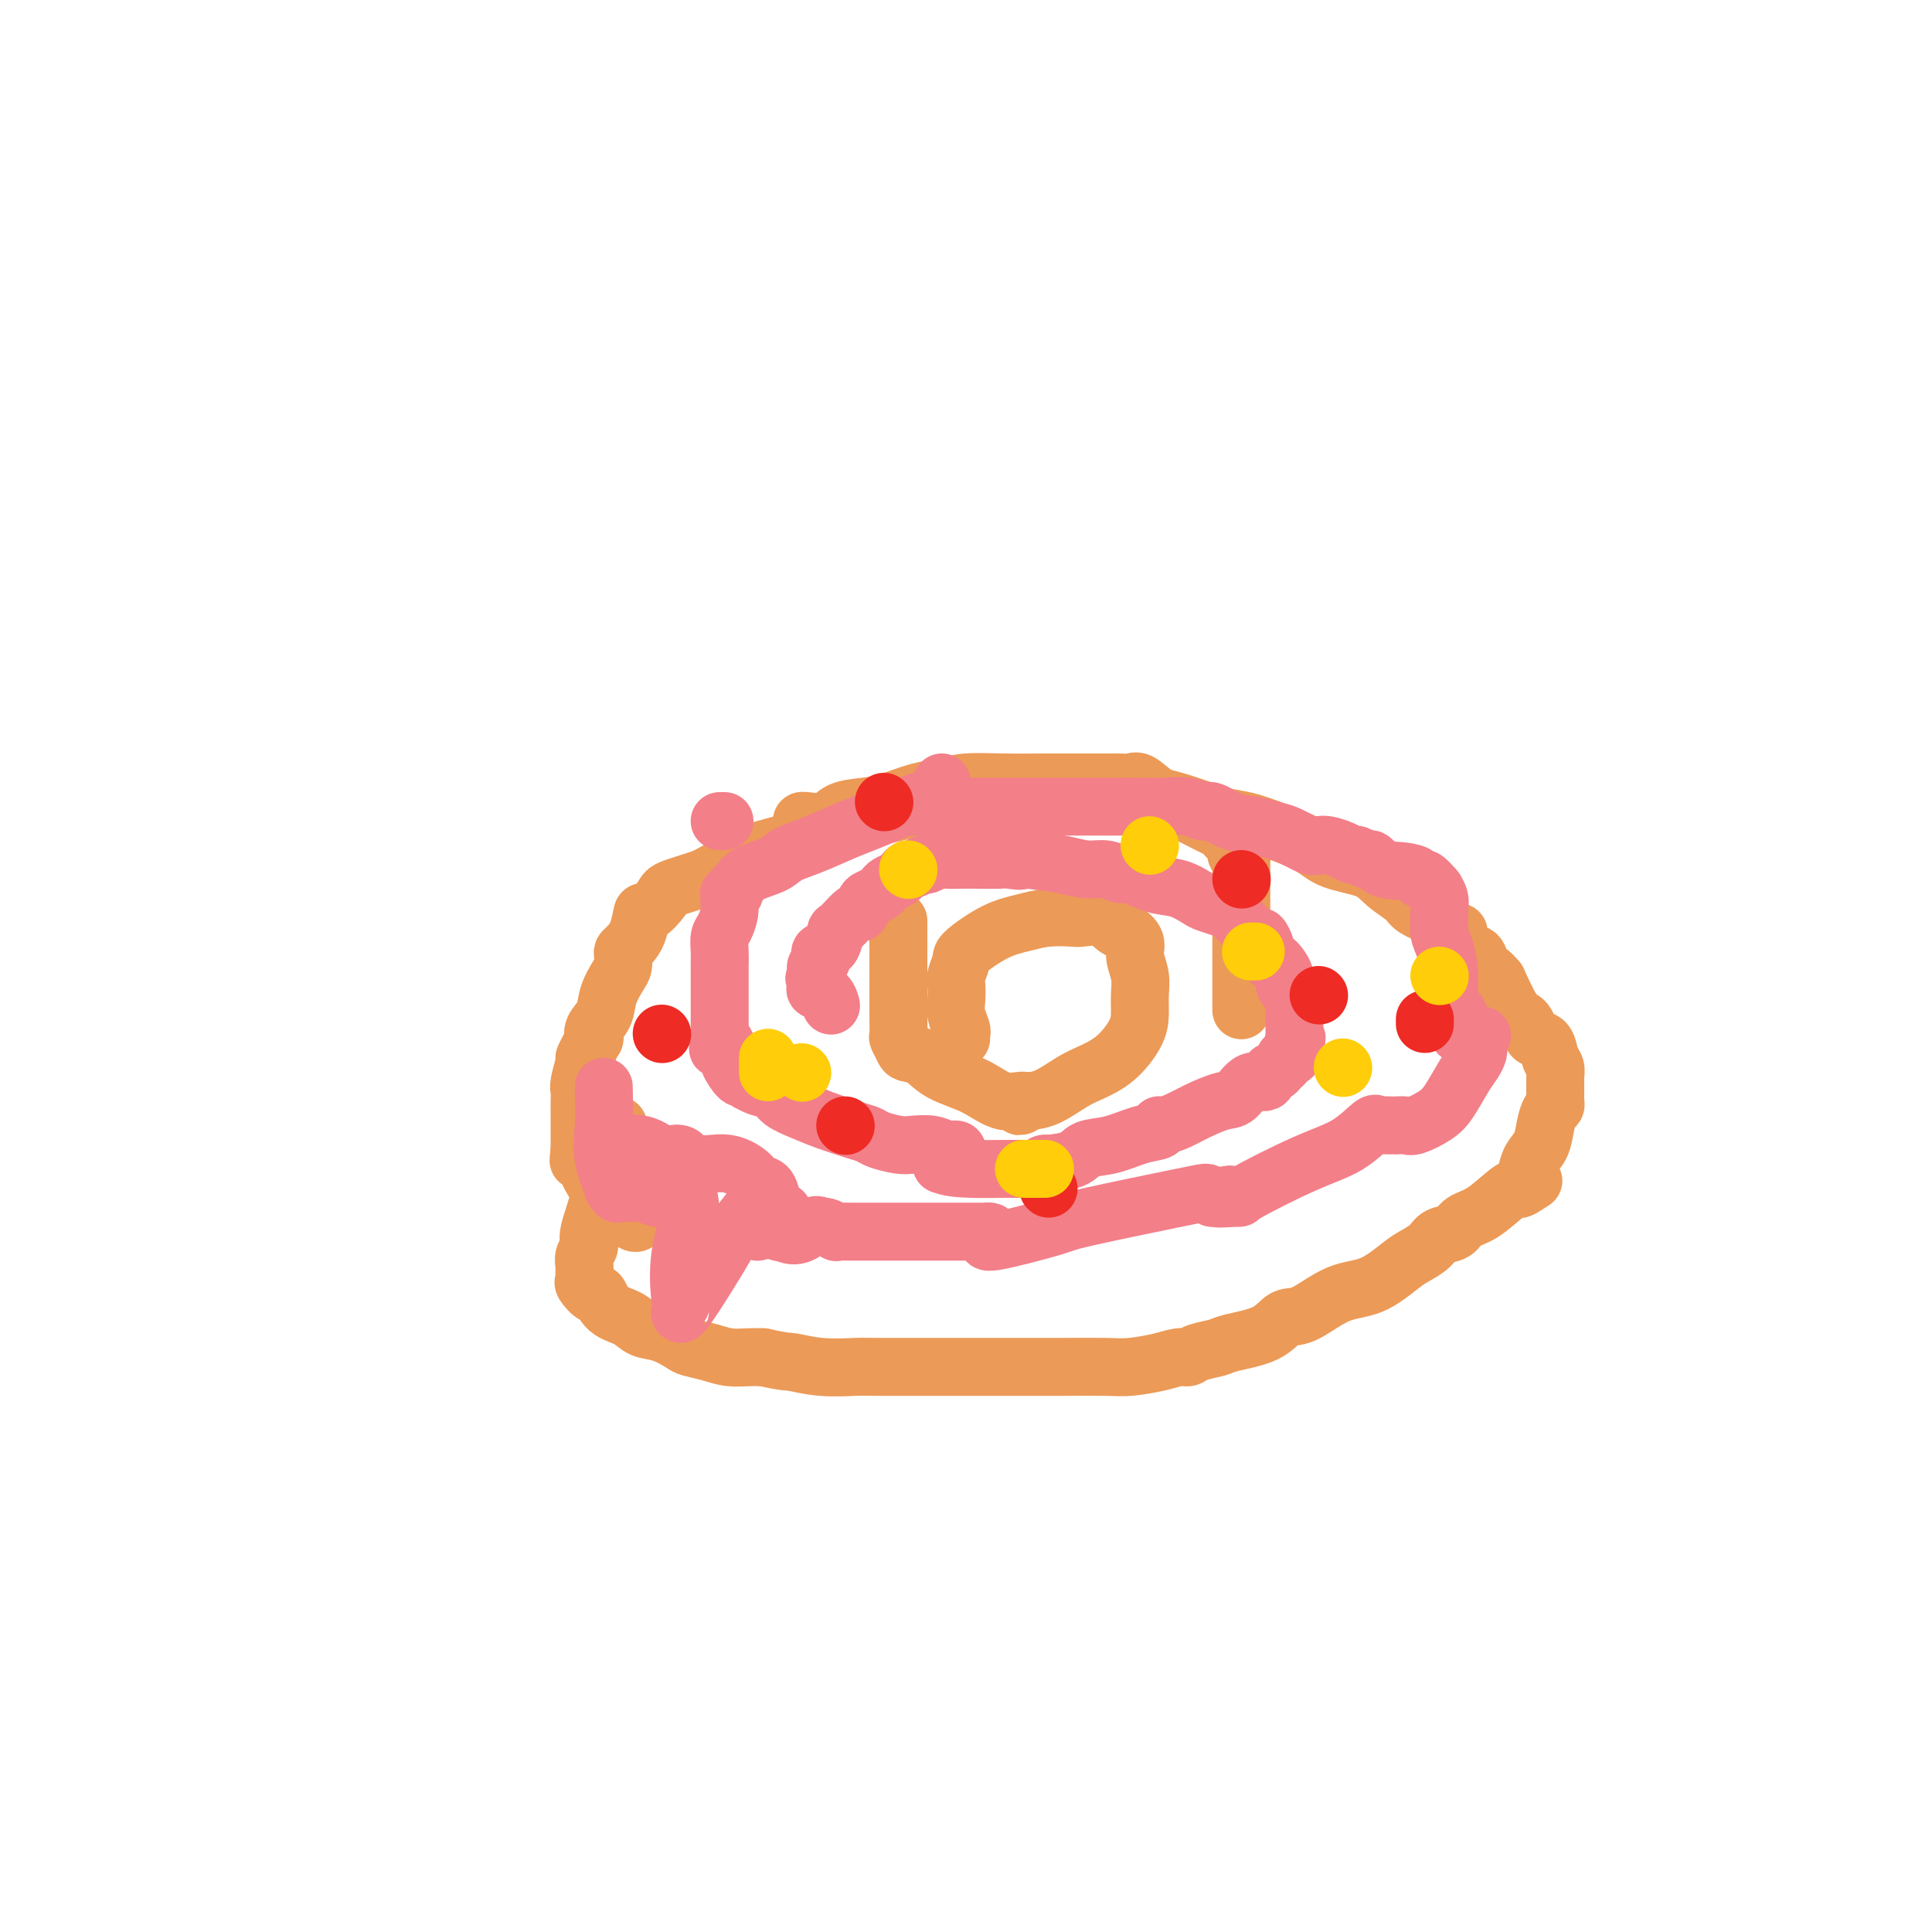 <svg viewBox='0 0 400 400' version='1.1' xmlns='http://www.w3.org/2000/svg' xmlns:xlink='http://www.w3.org/1999/xlink'><g fill='none' stroke='#EC9A57' stroke-width='12' stroke-linecap='round' stroke-linejoin='round'><path d='M128,233c-0.447,0.361 -0.895,0.721 -1,1c-0.105,0.279 0.132,0.476 0,1c-0.132,0.524 -0.632,1.376 -1,2c-0.368,0.624 -0.605,1.021 -1,2c-0.395,0.979 -0.947,2.541 -1,4c-0.053,1.459 0.392,2.814 0,5c-0.392,2.186 -1.622,5.202 -2,7c-0.378,1.798 0.095,2.380 0,3c-0.095,0.620 -0.757,1.280 -1,2c-0.243,0.720 -0.067,1.501 0,2c0.067,0.499 0.025,0.716 0,1c-0.025,0.284 -0.032,0.634 0,1c0.032,0.366 0.104,0.749 0,1c-0.104,0.251 -0.383,0.370 0,1c0.383,0.630 1.428,1.769 2,2c0.572,0.231 0.672,-0.448 1,0c0.328,0.448 0.883,2.022 2,3c1.117,0.978 2.797,1.361 4,2c1.203,0.639 1.928,1.533 3,2c1.072,0.467 2.491,0.507 4,1c1.509,0.493 3.107,1.438 4,2c0.893,0.562 1.082,0.739 2,1c0.918,0.261 2.566,0.606 4,1c1.434,0.394 2.655,0.837 4,1c1.345,0.163 2.813,0.047 4,0c1.187,-0.047 2.094,-0.023 3,0'/><path d='M158,281c4.967,1.094 4.883,0.829 6,1c1.117,0.171 3.434,0.778 6,1c2.566,0.222 5.381,0.060 7,0c1.619,-0.060 2.042,-0.016 5,0c2.958,0.016 8.451,0.004 11,0c2.549,-0.004 2.153,-0.000 5,0c2.847,0.000 8.936,-0.003 13,0c4.064,0.003 6.104,0.011 9,0c2.896,-0.011 6.649,-0.041 9,0c2.351,0.041 3.299,0.152 5,0c1.701,-0.152 4.154,-0.566 6,-1c1.846,-0.434 3.084,-0.890 4,-1c0.916,-0.110 1.508,0.124 2,0c0.492,-0.124 0.883,-0.605 2,-1c1.117,-0.395 2.960,-0.705 4,-1c1.040,-0.295 1.276,-0.577 3,-1c1.724,-0.423 4.934,-0.989 7,-2c2.066,-1.011 2.987,-2.466 4,-3c1.013,-0.534 2.119,-0.145 4,-1c1.881,-0.855 4.539,-2.953 7,-4c2.461,-1.047 4.727,-1.044 7,-2c2.273,-0.956 4.552,-2.871 6,-4c1.448,-1.129 2.063,-1.472 3,-2c0.937,-0.528 2.195,-1.241 3,-2c0.805,-0.759 1.157,-1.562 2,-2c0.843,-0.438 2.176,-0.510 3,-1c0.824,-0.490 1.138,-1.399 2,-2c0.862,-0.601 2.272,-0.893 4,-2c1.728,-1.107 3.773,-3.029 5,-4c1.227,-0.971 1.636,-0.992 2,-1c0.364,-0.008 0.682,-0.004 1,0'/><path d='M315,246c4.810,-3.055 1.334,-0.693 0,0c-1.334,0.693 -0.526,-0.282 0,-1c0.526,-0.718 0.771,-1.180 1,-2c0.229,-0.820 0.443,-1.998 1,-3c0.557,-1.002 1.456,-1.827 2,-3c0.544,-1.173 0.734,-2.695 1,-4c0.266,-1.305 0.607,-2.395 1,-3c0.393,-0.605 0.837,-0.726 1,-1c0.163,-0.274 0.044,-0.700 0,-1c-0.044,-0.300 -0.012,-0.475 0,-1c0.012,-0.525 0.004,-1.401 0,-2c-0.004,-0.599 -0.004,-0.922 0,-1c0.004,-0.078 0.013,0.088 0,0c-0.013,-0.088 -0.049,-0.429 0,-1c0.049,-0.571 0.182,-1.370 0,-2c-0.182,-0.630 -0.679,-1.090 -1,-2c-0.321,-0.910 -0.467,-2.271 -1,-3c-0.533,-0.729 -1.455,-0.825 -2,-1c-0.545,-0.175 -0.715,-0.428 -1,-1c-0.285,-0.572 -0.685,-1.463 -1,-2c-0.315,-0.537 -0.546,-0.722 -1,-1c-0.454,-0.278 -1.130,-0.651 -2,-2c-0.870,-1.349 -1.935,-3.675 -3,-6'/><path d='M310,203c-2.499,-3.060 -2.746,-1.710 -3,-2c-0.254,-0.290 -0.514,-2.219 -1,-3c-0.486,-0.781 -1.199,-0.412 -2,-1c-0.801,-0.588 -1.689,-2.131 -2,-3c-0.311,-0.869 -0.045,-1.062 0,-1c0.045,0.062 -0.132,0.379 -1,0c-0.868,-0.379 -2.427,-1.455 -3,-2c-0.573,-0.545 -0.159,-0.559 -1,-1c-0.841,-0.441 -2.938,-1.311 -4,-2c-1.062,-0.689 -1.089,-1.199 -2,-2c-0.911,-0.801 -2.707,-1.895 -4,-3c-1.293,-1.105 -2.085,-2.222 -4,-3c-1.915,-0.778 -4.955,-1.216 -7,-2c-2.045,-0.784 -3.096,-1.914 -5,-3c-1.904,-1.086 -4.660,-2.127 -7,-3c-2.340,-0.873 -4.265,-1.579 -6,-2c-1.735,-0.421 -3.280,-0.558 -5,-1c-1.720,-0.442 -3.616,-1.188 -6,-2c-2.384,-0.812 -5.258,-1.689 -7,-2c-1.742,-0.311 -2.352,-0.055 -3,0c-0.648,0.055 -1.332,-0.091 -2,0c-0.668,0.091 -1.318,0.420 -3,0c-1.682,-0.420 -4.395,-1.589 -7,-2c-2.605,-0.411 -5.103,-0.066 -8,0c-2.897,0.066 -6.194,-0.148 -9,0c-2.806,0.148 -5.121,0.658 -7,1c-1.879,0.342 -3.321,0.517 -5,1c-1.679,0.483 -3.594,1.274 -6,2c-2.406,0.726 -5.302,1.388 -8,2c-2.698,0.612 -5.200,1.175 -8,2c-2.800,0.825 -5.900,1.913 -9,3'/><path d='M165,174c-8.593,2.224 -8.577,2.285 -10,3c-1.423,0.715 -4.287,2.085 -6,3c-1.713,0.915 -2.276,1.377 -4,2c-1.724,0.623 -4.607,1.409 -6,2c-1.393,0.591 -1.294,0.988 -2,2c-0.706,1.012 -2.217,2.638 -3,3c-0.783,0.362 -0.837,-0.542 -1,0c-0.163,0.542 -0.436,2.530 -1,4c-0.564,1.470 -1.421,2.423 -2,3c-0.579,0.577 -0.880,0.779 -1,1c-0.120,0.221 -0.058,0.460 0,1c0.058,0.540 0.113,1.379 0,2c-0.113,0.621 -0.395,1.022 -1,2c-0.605,0.978 -1.535,2.534 -2,4c-0.465,1.466 -0.467,2.843 -1,4c-0.533,1.157 -1.597,2.093 -2,3c-0.403,0.907 -0.145,1.784 0,2c0.145,0.216 0.179,-0.230 0,0c-0.179,0.230 -0.570,1.136 -1,2c-0.430,0.864 -0.900,1.688 -1,2c-0.100,0.312 0.169,0.114 0,1c-0.169,0.886 -0.777,2.857 -1,4c-0.223,1.143 -0.060,1.458 0,2c0.060,0.542 0.016,1.310 0,2c-0.016,0.690 -0.004,1.301 0,2c0.004,0.699 0.001,1.486 0,2c-0.001,0.514 -0.000,0.756 0,1c0.000,0.244 0.000,0.489 0,1c-0.000,0.511 -0.000,1.289 0,2c0.000,0.711 0.000,1.356 0,2'/><path d='M120,238c-0.450,4.044 -0.076,1.655 0,1c0.076,-0.655 -0.146,0.424 0,1c0.146,0.576 0.659,0.648 1,1c0.341,0.352 0.510,0.982 1,2c0.490,1.018 1.301,2.424 2,3c0.699,0.576 1.287,0.322 2,1c0.713,0.678 1.550,2.287 2,3c0.450,0.713 0.512,0.531 1,1c0.488,0.469 1.401,1.588 2,2c0.599,0.412 0.886,0.118 1,0c0.114,-0.118 0.057,-0.059 0,0'/><path d='M166,170c0.028,-0.054 0.056,-0.107 1,0c0.944,0.107 2.804,0.376 4,0c1.196,-0.376 1.730,-1.396 3,-2c1.270,-0.604 3.277,-0.793 5,-1c1.723,-0.207 3.161,-0.434 5,-1c1.839,-0.566 4.080,-1.472 6,-2c1.920,-0.528 3.520,-0.677 5,-1c1.480,-0.323 2.842,-0.819 5,-1c2.158,-0.181 5.114,-0.049 8,0c2.886,0.049 5.703,0.013 8,0c2.297,-0.013 4.075,-0.003 5,0c0.925,0.003 0.996,0.001 1,0c0.004,-0.001 -0.060,-0.000 0,0c0.060,0.000 0.242,-0.000 1,0c0.758,0.000 2.090,0.001 3,0c0.910,-0.001 1.398,-0.002 2,0c0.602,0.002 1.319,0.009 2,0c0.681,-0.009 1.324,-0.032 2,0c0.676,0.032 1.383,0.119 2,0c0.617,-0.119 1.145,-0.444 2,0c0.855,0.444 2.038,1.658 4,3c1.962,1.342 4.703,2.812 7,4c2.297,1.188 4.148,2.094 6,3'/><path d='M253,172c3.123,1.720 1.429,1.020 1,1c-0.429,-0.020 0.407,0.639 1,1c0.593,0.361 0.944,0.425 1,1c0.056,0.575 -0.181,1.662 0,2c0.181,0.338 0.781,-0.072 1,0c0.219,0.072 0.059,0.627 0,1c-0.059,0.373 -0.016,0.563 0,1c0.016,0.437 0.004,1.119 0,2c-0.004,0.881 -0.001,1.961 0,3c0.001,1.039 0.000,2.036 0,3c-0.000,0.964 -0.000,1.893 0,3c0.000,1.107 0.000,2.391 0,3c-0.000,0.609 -0.000,0.544 0,1c0.000,0.456 0.000,1.434 0,2c-0.000,0.566 -0.000,0.719 0,2c0.000,1.281 0.000,3.688 0,5c-0.000,1.312 -0.000,1.527 0,2c0.000,0.473 0.000,1.204 0,2c-0.000,0.796 -0.000,1.656 0,2c0.000,0.344 0.000,0.172 0,0'/><path d='M199,215c-0.030,-0.382 -0.060,-0.764 0,-1c0.060,-0.236 0.211,-0.327 0,-1c-0.211,-0.673 -0.785,-1.928 -1,-3c-0.215,-1.072 -0.073,-1.962 0,-3c0.073,-1.038 0.076,-2.225 0,-3c-0.076,-0.775 -0.229,-1.139 0,-2c0.229,-0.861 0.842,-2.220 1,-3c0.158,-0.780 -0.140,-0.980 1,-2c1.140,-1.020 3.717,-2.861 6,-4c2.283,-1.139 4.270,-1.575 6,-2c1.730,-0.425 3.202,-0.839 5,-1c1.798,-0.161 3.923,-0.069 5,0c1.077,0.069 1.105,0.115 2,0c0.895,-0.115 2.655,-0.391 4,0c1.345,0.391 2.273,1.447 3,2c0.727,0.553 1.252,0.601 2,1c0.748,0.399 1.717,1.149 2,2c0.283,0.851 -0.121,1.804 0,3c0.121,1.196 0.768,2.634 1,4c0.232,1.366 0.050,2.659 0,4c-0.050,1.341 0.032,2.728 0,4c-0.032,1.272 -0.178,2.428 -1,4c-0.822,1.572 -2.320,3.559 -4,5c-1.680,1.441 -3.543,2.335 -5,3c-1.457,0.665 -2.508,1.102 -4,2c-1.492,0.898 -3.426,2.257 -5,3c-1.574,0.743 -2.787,0.872 -4,1'/><path d='M213,228c-3.458,2.127 -1.103,0.444 -1,0c0.103,-0.444 -2.046,0.351 -4,0c-1.954,-0.351 -3.714,-1.847 -6,-3c-2.286,-1.153 -5.100,-1.963 -7,-3c-1.900,-1.037 -2.887,-2.303 -4,-3c-1.113,-0.697 -2.351,-0.826 -3,-1c-0.649,-0.174 -0.710,-0.393 -1,-1c-0.290,-0.607 -0.810,-1.601 -1,-2c-0.190,-0.399 -0.051,-0.204 0,-1c0.051,-0.796 0.014,-2.585 0,-4c-0.014,-1.415 -0.004,-2.458 0,-6c0.004,-3.542 0.001,-9.583 0,-12c-0.001,-2.417 -0.001,-1.208 0,0'/></g>
<g fill='none' stroke='#F37F89' stroke-width='12' stroke-linecap='round' stroke-linejoin='round'><path d='M125,225c0.063,2.773 0.127,5.545 0,8c-0.127,2.455 -0.444,4.591 0,7c0.444,2.409 1.650,5.090 2,6c0.350,0.910 -0.154,0.048 0,0c0.154,-0.048 0.967,0.718 1,1c0.033,0.282 -0.713,0.079 0,0c0.713,-0.079 2.886,-0.034 4,0c1.114,0.034 1.170,0.058 1,0c-0.170,-0.058 -0.568,-0.198 0,0c0.568,0.198 2.100,0.733 3,1c0.900,0.267 1.169,0.268 2,0c0.831,-0.268 2.224,-0.803 3,-1c0.776,-0.197 0.936,-0.056 1,0c0.064,0.056 0.032,0.028 0,0'/><path d='M142,247c2.096,2.214 -0.164,7.251 -1,12c-0.836,4.749 -0.250,9.212 0,11c0.250,1.788 0.163,0.902 0,1c-0.163,0.098 -0.401,1.178 0,1c0.401,-0.178 1.441,-1.616 3,-4c1.559,-2.384 3.637,-5.713 5,-8c1.363,-2.287 2.011,-3.530 3,-5c0.989,-1.470 2.318,-3.166 3,-4c0.682,-0.834 0.716,-0.806 1,-1c0.284,-0.194 0.819,-0.609 1,0c0.181,0.609 0.009,2.241 0,3c-0.009,0.759 0.145,0.645 0,1c-0.145,0.355 -0.589,1.181 0,1c0.589,-0.181 2.209,-1.368 3,-2c0.791,-0.632 0.751,-0.709 1,-1c0.249,-0.291 0.785,-0.798 1,-1c0.215,-0.202 0.107,-0.101 0,0'/><path d='M126,237c0.388,0.060 0.776,0.120 2,0c1.224,-0.120 3.284,-0.420 5,0c1.716,0.420 3.087,1.562 4,2c0.913,0.438 1.368,0.174 2,0c0.632,-0.174 1.440,-0.257 2,0c0.560,0.257 0.871,0.853 1,1c0.129,0.147 0.076,-0.157 0,0c-0.076,0.157 -0.173,0.775 0,1c0.173,0.225 0.618,0.059 1,0c0.382,-0.059 0.701,-0.010 1,0c0.299,0.010 0.580,-0.018 1,0c0.420,0.018 0.981,0.082 2,0c1.019,-0.082 2.497,-0.311 4,0c1.503,0.311 3.030,1.162 4,2c0.970,0.838 1.384,1.663 2,2c0.616,0.337 1.436,0.185 2,1c0.564,0.815 0.872,2.597 1,4c0.128,1.403 0.076,2.428 0,3c-0.076,0.572 -0.174,0.693 0,1c0.174,0.307 0.621,0.802 1,1c0.379,0.198 0.689,0.099 1,0'/><path d='M162,255c2.947,1.935 4.814,-0.228 6,-1c1.186,-0.772 1.693,-0.154 2,0c0.307,0.154 0.416,-0.155 1,0c0.584,0.155 1.644,0.774 2,1c0.356,0.226 0.010,0.061 0,0c-0.010,-0.061 0.316,-0.016 3,0c2.684,0.016 7.724,0.004 11,0c3.276,-0.004 4.786,-0.001 7,0c2.214,0.001 5.132,-0.000 7,0c1.868,0.000 2.685,0.002 3,0c0.315,-0.002 0.129,-0.008 0,0c-0.129,0.008 -0.202,0.030 0,0c0.202,-0.030 0.678,-0.113 1,0c0.322,0.113 0.489,0.423 0,1c-0.489,0.577 -1.634,1.423 1,1c2.634,-0.423 9.049,-2.114 12,-3c2.951,-0.886 2.440,-0.967 7,-2c4.560,-1.033 14.191,-3.019 19,-4c4.809,-0.981 4.795,-0.956 5,-1c0.205,-0.044 0.630,-0.155 1,0c0.370,0.155 0.685,0.578 1,1'/><path d='M251,248c6.935,-1.386 1.771,-0.350 1,0c-0.771,0.350 2.851,0.016 4,0c1.149,-0.016 -0.176,0.287 2,-1c2.176,-1.287 7.853,-4.163 12,-6c4.147,-1.837 6.764,-2.636 9,-4c2.236,-1.364 4.092,-3.294 5,-4c0.908,-0.706 0.869,-0.189 1,0c0.131,0.189 0.434,0.050 1,0c0.566,-0.050 1.396,-0.012 2,0c0.604,0.012 0.984,-0.002 1,0c0.016,0.002 -0.330,0.022 0,0c0.330,-0.022 1.338,-0.085 2,0c0.662,0.085 0.979,0.318 2,0c1.021,-0.318 2.747,-1.188 4,-2c1.253,-0.812 2.035,-1.565 3,-3c0.965,-1.435 2.115,-3.550 3,-5c0.885,-1.450 1.505,-2.234 2,-3c0.495,-0.766 0.864,-1.514 1,-2c0.136,-0.486 0.039,-0.710 0,-1c-0.039,-0.290 -0.019,-0.645 0,-1'/><path d='M306,216c1.481,-2.559 0.684,-1.458 0,-1c-0.684,0.458 -1.254,0.273 -2,0c-0.746,-0.273 -1.667,-0.635 -2,-1c-0.333,-0.365 -0.079,-0.732 0,-1c0.079,-0.268 -0.017,-0.436 0,-1c0.017,-0.564 0.145,-1.523 0,-2c-0.145,-0.477 -0.565,-0.471 -1,-1c-0.435,-0.529 -0.887,-1.592 -1,-3c-0.113,-1.408 0.113,-3.160 0,-5c-0.113,-1.840 -0.565,-3.766 -1,-5c-0.435,-1.234 -0.852,-1.774 -1,-3c-0.148,-1.226 -0.026,-3.138 0,-4c0.026,-0.862 -0.044,-0.674 0,-1c0.044,-0.326 0.201,-1.167 0,-2c-0.201,-0.833 -0.761,-1.658 -1,-2c-0.239,-0.342 -0.158,-0.199 0,0c0.158,0.199 0.393,0.455 0,0c-0.393,-0.455 -1.413,-1.623 -2,-2c-0.587,-0.377 -0.739,0.035 -1,0c-0.261,-0.035 -0.630,-0.518 -1,-1'/><path d='M293,181c-1.959,-0.874 -4.356,-0.559 -6,-1c-1.644,-0.441 -2.537,-1.638 -3,-2c-0.463,-0.362 -0.498,0.109 -1,0c-0.502,-0.109 -1.472,-0.800 -2,-1c-0.528,-0.200 -0.615,0.092 -1,0c-0.385,-0.092 -1.069,-0.567 -2,-1c-0.931,-0.433 -2.111,-0.823 -3,-1c-0.889,-0.177 -1.489,-0.142 -2,0c-0.511,0.142 -0.933,0.390 -2,0c-1.067,-0.390 -2.779,-1.419 -4,-2c-1.221,-0.581 -1.951,-0.715 -3,-1c-1.049,-0.285 -2.418,-0.721 -4,-1c-1.582,-0.279 -3.377,-0.400 -5,-1c-1.623,-0.600 -3.073,-1.677 -4,-2c-0.927,-0.323 -1.331,0.110 -2,0c-0.669,-0.110 -1.604,-0.761 -3,-1c-1.396,-0.239 -3.254,-0.064 -5,0c-1.746,0.064 -3.379,0.017 -5,0c-1.621,-0.017 -3.231,-0.005 -5,0c-1.769,0.005 -3.697,0.001 -5,0c-1.303,-0.001 -1.982,-0.000 -3,0c-1.018,0.000 -2.376,0.000 -4,0c-1.624,-0.000 -3.512,-0.000 -6,0c-2.488,0.000 -5.574,0.000 -8,0c-2.426,-0.000 -4.192,-0.000 -8,0c-3.808,0.000 -9.660,0.000 -12,0c-2.340,-0.000 -1.170,-0.000 0,0'/><path d='M150,170c-0.417,0.000 -0.833,0.000 -1,0c-0.167,0.000 -0.083,0.000 0,0'/><path d='M195,162c0.066,0.733 0.131,1.465 0,2c-0.131,0.535 -0.460,0.871 -1,1c-0.540,0.129 -1.293,0.051 -4,1c-2.707,0.949 -7.369,2.926 -10,4c-2.631,1.074 -3.230,1.246 -5,2c-1.770,0.754 -4.712,2.090 -7,3c-2.288,0.910 -3.924,1.395 -5,2c-1.076,0.605 -1.594,1.329 -3,2c-1.406,0.671 -3.701,1.289 -5,2c-1.299,0.711 -1.602,1.514 -2,2c-0.398,0.486 -0.891,0.654 -1,1c-0.109,0.346 0.168,0.868 0,1c-0.168,0.132 -0.780,-0.126 -1,0c-0.220,0.126 -0.049,0.638 0,1c0.049,0.362 -0.025,0.575 0,1c0.025,0.425 0.150,1.061 0,2c-0.150,0.939 -0.576,2.182 -1,3c-0.424,0.818 -0.846,1.213 -1,2c-0.154,0.787 -0.041,1.966 0,3c0.041,1.034 0.011,1.922 0,3c-0.011,1.078 -0.003,2.344 0,4c0.003,1.656 0.001,3.700 0,5c-0.001,1.300 -0.000,1.854 0,2c0.000,0.146 0.000,-0.116 0,0c-0.000,0.116 -0.000,0.608 0,1c0.000,0.392 0.000,0.682 0,1c-0.000,0.318 -0.000,0.662 0,1c0.000,0.338 0.000,0.669 0,1'/><path d='M149,215c-0.439,4.478 -0.535,0.673 0,0c0.535,-0.673 1.703,1.785 2,3c0.297,1.215 -0.275,1.186 0,2c0.275,0.814 1.399,2.470 2,3c0.601,0.530 0.679,-0.066 1,0c0.321,0.066 0.885,0.794 1,1c0.115,0.206 -0.221,-0.111 0,0c0.221,0.111 0.997,0.648 2,1c1.003,0.352 2.232,0.518 3,1c0.768,0.482 1.074,1.281 2,2c0.926,0.719 2.473,1.358 4,2c1.527,0.642 3.035,1.286 5,2c1.965,0.714 4.387,1.498 6,2c1.613,0.502 2.417,0.722 3,1c0.583,0.278 0.947,0.614 2,1c1.053,0.386 2.797,0.821 4,1c1.203,0.179 1.864,0.103 3,0c1.136,-0.103 2.746,-0.234 4,0c1.254,0.234 2.151,0.832 3,1c0.849,0.168 1.649,-0.095 2,0c0.351,0.095 0.251,0.548 0,1c-0.251,0.452 -0.655,0.905 -1,1c-0.345,0.095 -0.631,-0.167 -1,0c-0.369,0.167 -0.820,0.762 -1,1c-0.180,0.238 -0.090,0.119 0,0'/><path d='M195,241c0.857,0.691 3.501,0.918 6,1c2.499,0.082 4.854,0.018 7,0c2.146,-0.018 4.083,0.009 5,0c0.917,-0.009 0.816,-0.054 1,0c0.184,0.054 0.655,0.209 1,0c0.345,-0.209 0.566,-0.781 1,-1c0.434,-0.219 1.083,-0.085 1,0c-0.083,0.085 -0.897,0.121 0,0c0.897,-0.121 3.506,-0.399 5,-1c1.494,-0.601 1.874,-1.524 3,-2c1.126,-0.476 2.997,-0.505 5,-1c2.003,-0.495 4.139,-1.455 6,-2c1.861,-0.545 3.448,-0.673 4,-1c0.552,-0.327 0.070,-0.851 0,-1c-0.070,-0.149 0.274,0.079 1,0c0.726,-0.079 1.835,-0.464 3,-1c1.165,-0.536 2.386,-1.224 4,-2c1.614,-0.776 3.623,-1.641 5,-2c1.377,-0.359 2.123,-0.211 3,-1c0.877,-0.789 1.884,-2.516 3,-3c1.116,-0.484 2.342,0.274 3,0c0.658,-0.274 0.750,-1.580 1,-2c0.250,-0.420 0.658,0.046 1,0c0.342,-0.046 0.617,-0.603 1,-1c0.383,-0.397 0.873,-0.634 1,-1c0.127,-0.366 -0.110,-0.861 0,-1c0.110,-0.139 0.568,0.078 1,0c0.432,-0.078 0.838,-0.451 1,-1c0.162,-0.549 0.081,-1.275 0,-2'/><path d='M268,216c0.928,-1.493 0.249,-1.227 0,-1c-0.249,0.227 -0.067,0.413 0,0c0.067,-0.413 0.020,-1.426 0,-2c-0.020,-0.574 -0.013,-0.710 0,-1c0.013,-0.290 0.034,-0.733 0,-1c-0.034,-0.267 -0.121,-0.356 0,-1c0.121,-0.644 0.450,-1.841 0,-3c-0.450,-1.159 -1.680,-2.279 -2,-3c-0.320,-0.721 0.269,-1.042 0,-2c-0.269,-0.958 -1.396,-2.552 -2,-3c-0.604,-0.448 -0.685,0.250 -1,0c-0.315,-0.250 -0.865,-1.450 -1,-2c-0.135,-0.550 0.143,-0.452 0,-1c-0.143,-0.548 -0.709,-1.743 -1,-2c-0.291,-0.257 -0.309,0.425 -1,0c-0.691,-0.425 -2.056,-1.958 -3,-3c-0.944,-1.042 -1.465,-1.593 -2,-2c-0.535,-0.407 -1.082,-0.671 -2,-1c-0.918,-0.329 -2.207,-0.723 -3,-1c-0.793,-0.277 -1.090,-0.437 -2,-1c-0.910,-0.563 -2.434,-1.528 -4,-2c-1.566,-0.472 -3.173,-0.451 -5,-1c-1.827,-0.549 -3.872,-1.667 -5,-2c-1.128,-0.333 -1.338,0.118 -2,0c-0.662,-0.118 -1.775,-0.805 -3,-1c-1.225,-0.195 -2.560,0.101 -4,0c-1.440,-0.101 -2.983,-0.600 -5,-1c-2.017,-0.400 -4.509,-0.700 -7,-1'/><path d='M213,178c-6.848,-1.702 -2.968,-0.456 -2,0c0.968,0.456 -0.976,0.122 -2,0c-1.024,-0.122 -1.127,-0.034 -2,0c-0.873,0.034 -2.514,0.013 -4,0c-1.486,-0.013 -2.817,-0.019 -4,0c-1.183,0.019 -2.219,0.062 -3,0c-0.781,-0.062 -1.308,-0.228 -2,0c-0.692,0.228 -1.548,0.849 -2,1c-0.452,0.151 -0.501,-0.167 -1,0c-0.499,0.167 -1.447,0.818 -2,1c-0.553,0.182 -0.712,-0.106 -1,0c-0.288,0.106 -0.706,0.606 -1,1c-0.294,0.394 -0.464,0.683 -1,1c-0.536,0.317 -1.439,0.661 -2,1c-0.561,0.339 -0.781,0.674 -1,1c-0.219,0.326 -0.438,0.645 -1,1c-0.562,0.355 -1.467,0.747 -2,1c-0.533,0.253 -0.692,0.366 -1,1c-0.308,0.634 -0.764,1.788 -1,2c-0.236,0.212 -0.253,-0.518 -1,0c-0.747,0.518 -2.225,2.285 -3,3c-0.775,0.715 -0.848,0.377 -1,1c-0.152,0.623 -0.384,2.209 -1,3c-0.616,0.791 -1.615,0.789 -2,1c-0.385,0.211 -0.156,0.634 0,1c0.156,0.366 0.238,0.675 0,1c-0.238,0.325 -0.795,0.664 -1,1c-0.205,0.336 -0.059,0.667 0,1c0.059,0.333 0.029,0.666 0,1'/><path d='M169,202c-0.781,1.440 -0.234,0.039 0,0c0.234,-0.039 0.154,1.282 0,2c-0.154,0.718 -0.381,0.832 0,1c0.381,0.168 1.372,0.392 2,1c0.628,0.608 0.894,1.602 1,2c0.106,0.398 0.053,0.199 0,0'/></g>
<g fill='none' stroke='#EE2B24' stroke-width='12' stroke-linecap='round' stroke-linejoin='round'><path d='M137,214c0.000,0.000 0.100,0.100 0.1,0.1'/><path d='M175,233c0.000,0.000 0.100,0.100 0.1,0.1'/><path d='M273,206c0.000,0.000 0.100,0.100 0.1,0.1'/><path d='M257,182c0.000,0.000 0.100,0.100 0.1,0.1'/><path d='M183,166c0.000,0.000 0.100,0.100 0.1,0.1'/><path d='M295,211c0.000,0.417 0.000,0.833 0,1c0.000,0.167 0.000,0.083 0,0'/><path d='M217,246c0.000,0.000 0.100,0.100 0.1,0.1'/></g>
<g fill='none' stroke='#FFCD0A' stroke-width='12' stroke-linecap='round' stroke-linejoin='round'><path d='M166,222c0.000,0.000 0.100,0.100 0.1,0.1'/><path d='M212,242c0.089,0.000 0.178,0.000 1,0c0.822,0.000 2.378,0.000 3,0c0.622,0.000 0.311,0.000 0,0'/><path d='M298,202c0.000,0.000 0.100,0.100 0.1,0.1'/><path d='M260,197c-0.422,0.000 -0.844,0.000 -1,0c-0.156,0.000 -0.044,0.000 0,0c0.044,0.000 0.022,0.000 0,0'/><path d='M238,175c0.000,0.000 0.100,0.100 0.1,0.1'/><path d='M188,180c0.000,0.000 0.100,0.100 0.1,0.1'/><path d='M159,219c0.000,0.339 0.000,0.679 0,1c0.000,0.321 0.000,0.625 0,1c0.000,0.375 0.000,0.821 0,1c0.000,0.179 0.000,0.089 0,0'/><path d='M278,221c0.000,0.000 0.100,0.100 0.1,0.1'/></g>
</svg>